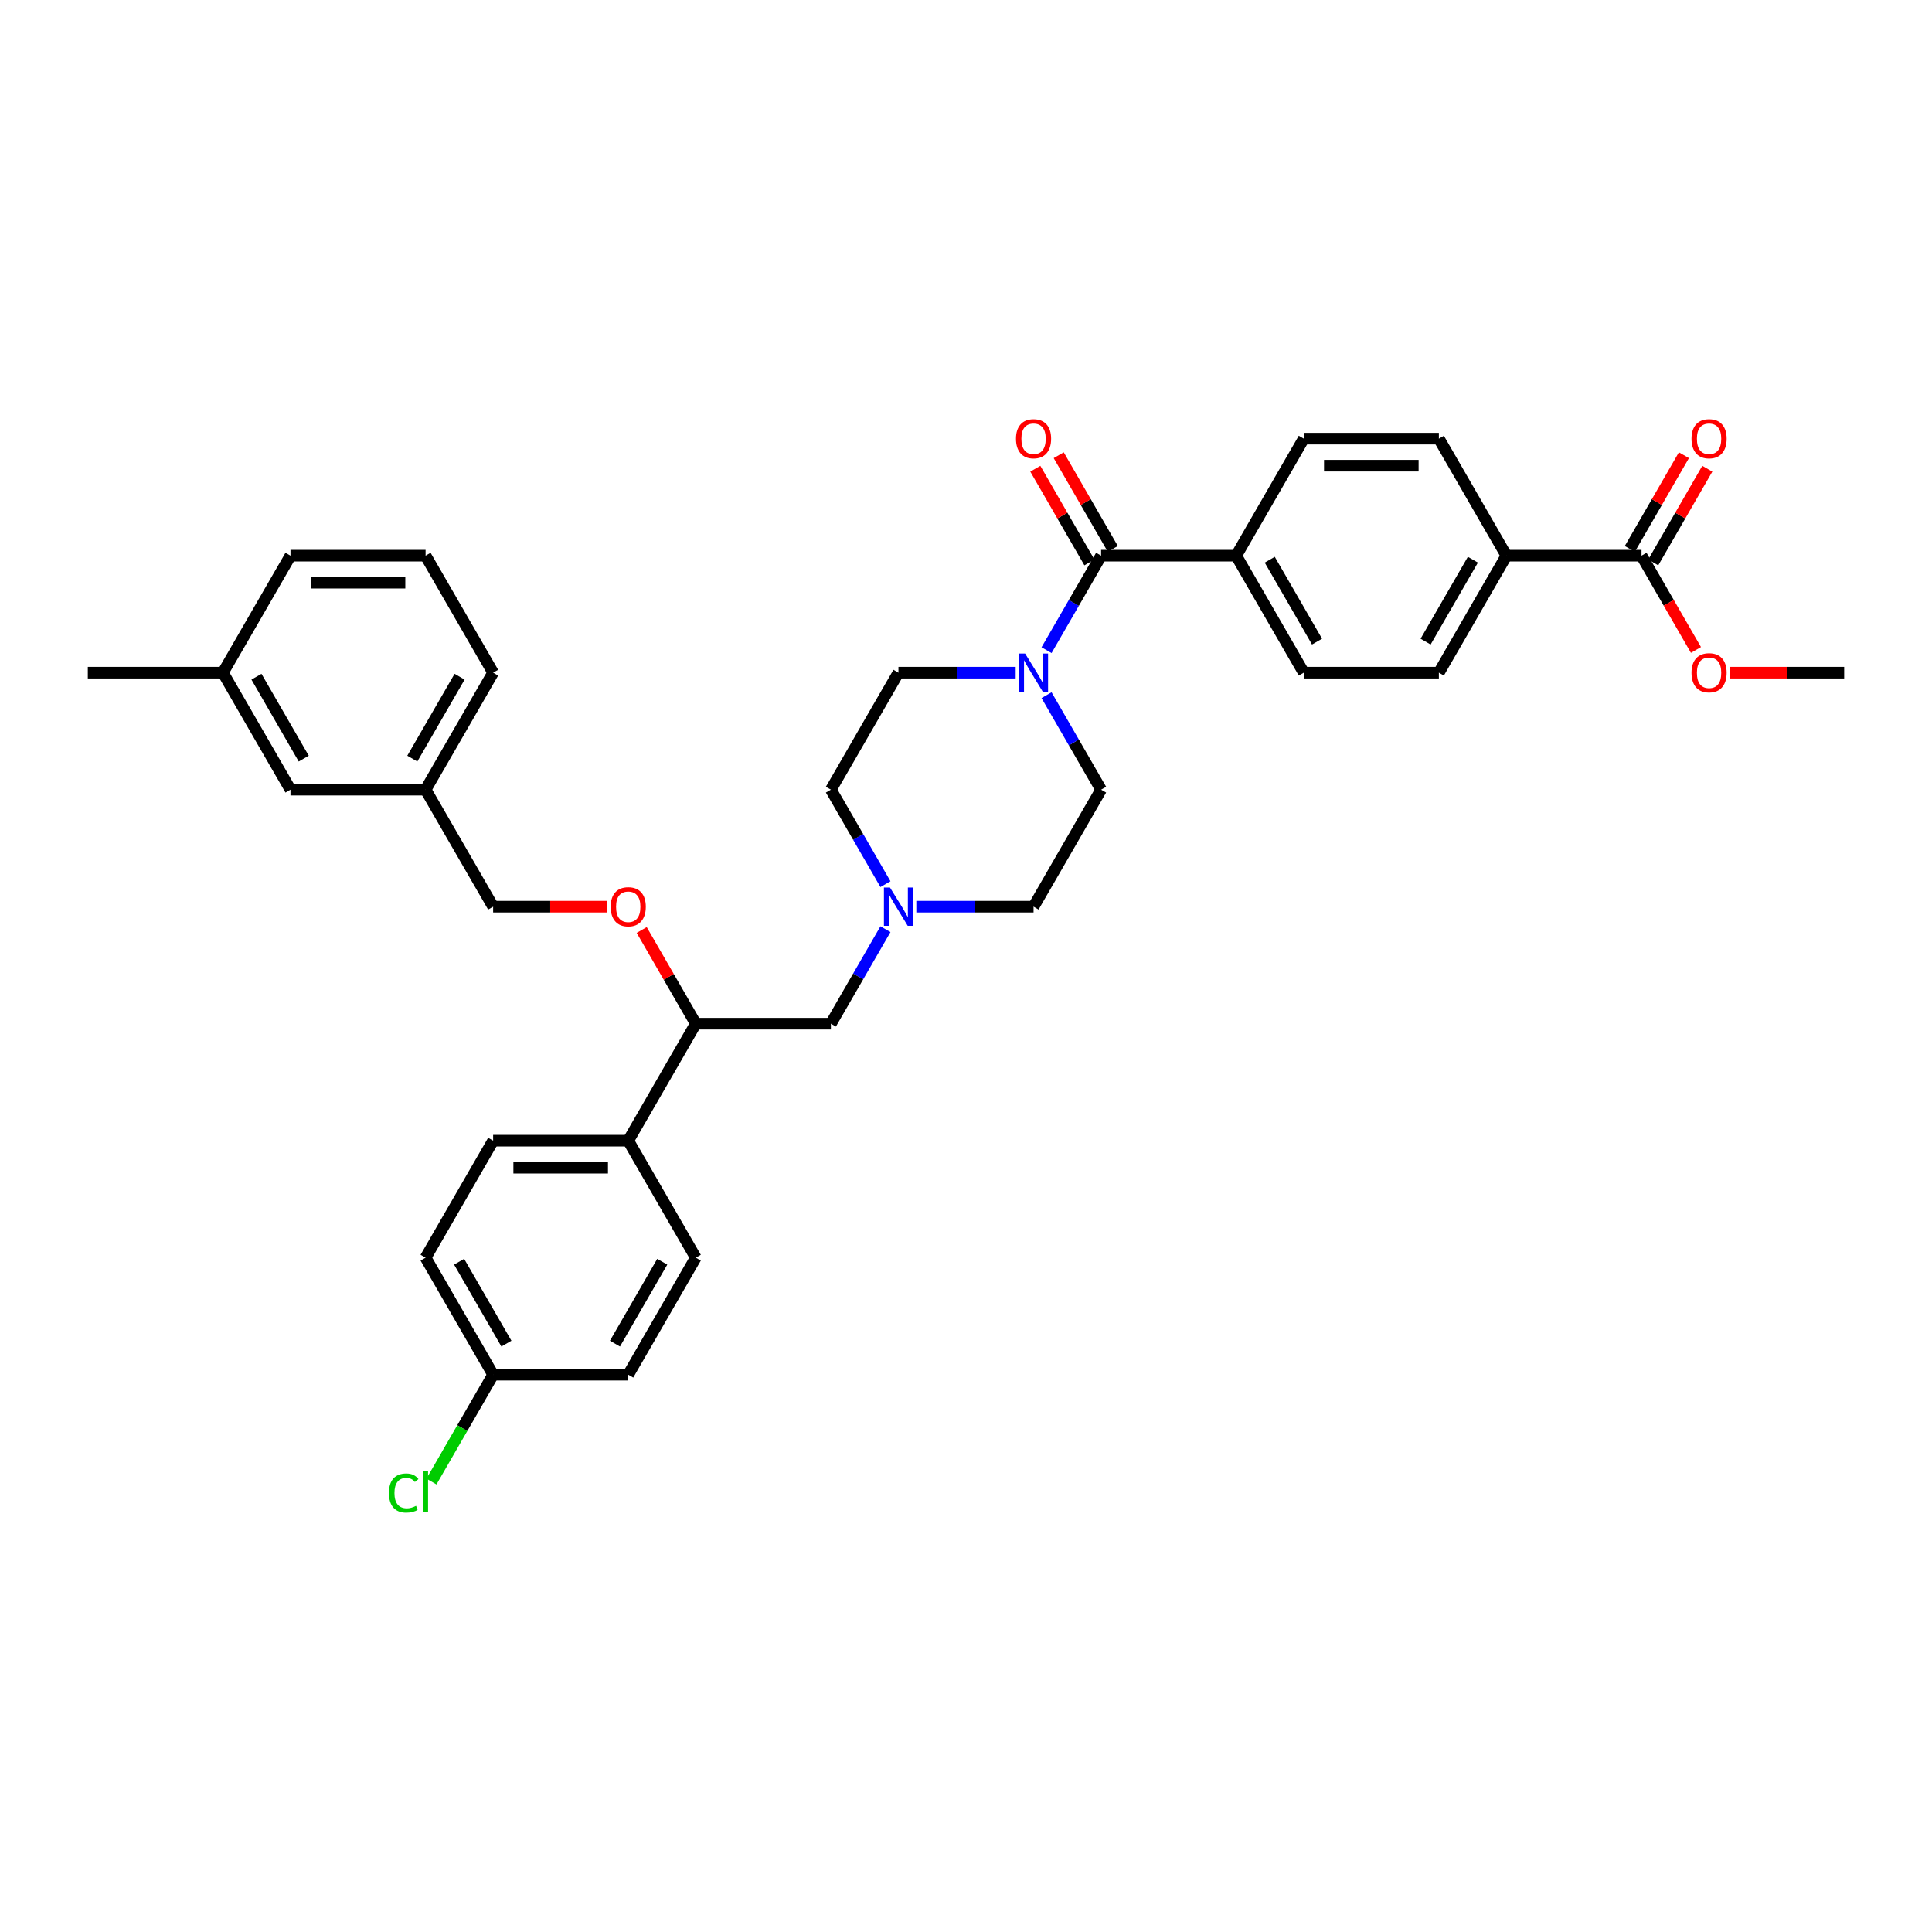 <?xml version='1.0' encoding='iso-8859-1'?>
<svg version='1.1' baseProfile='full'
              xmlns='http://www.w3.org/2000/svg'
                      xmlns:rdkit='http://www.rdkit.org/xml'
                      xmlns:xlink='http://www.w3.org/1999/xlink'
                  xml:space='preserve'
width='1000px' height='1000px' viewBox='0 0 1000 1000'>
<!-- END OF HEADER -->
<rect style='opacity:1.0;fill:#FFFFFF;stroke:none' width='1000' height='1000' x='0' y='0'> </rect>
<path class='bond-0' d='M 569.93,408.732 L 534.965,469.293' style='fill:none;fill-rule:evenodd;stroke:#000000;stroke-width:6px;stroke-linecap:butt;stroke-linejoin:miter;stroke-opacity:1' />
<path class='bond-1' d='M 569.93,408.732 L 555.811,384.276' style='fill:none;fill-rule:evenodd;stroke:#000000;stroke-width:6px;stroke-linecap:butt;stroke-linejoin:miter;stroke-opacity:1' />
<path class='bond-1' d='M 555.811,384.276 L 541.691,359.821' style='fill:none;fill-rule:evenodd;stroke:#0000FF;stroke-width:6px;stroke-linecap:butt;stroke-linejoin:miter;stroke-opacity:1' />
<path class='bond-2' d='M 534.965,469.293 L 504.629,469.293' style='fill:none;fill-rule:evenodd;stroke:#000000;stroke-width:6px;stroke-linecap:butt;stroke-linejoin:miter;stroke-opacity:1' />
<path class='bond-2' d='M 504.629,469.293 L 474.294,469.293' style='fill:none;fill-rule:evenodd;stroke:#0000FF;stroke-width:6px;stroke-linecap:butt;stroke-linejoin:miter;stroke-opacity:1' />
<path class='bond-3' d='M 458.309,457.642 L 444.189,433.187' style='fill:none;fill-rule:evenodd;stroke:#0000FF;stroke-width:6px;stroke-linecap:butt;stroke-linejoin:miter;stroke-opacity:1' />
<path class='bond-3' d='M 444.189,433.187 L 430.07,408.732' style='fill:none;fill-rule:evenodd;stroke:#000000;stroke-width:6px;stroke-linecap:butt;stroke-linejoin:miter;stroke-opacity:1' />
<path class='bond-4' d='M 458.309,480.943 L 444.189,505.399' style='fill:none;fill-rule:evenodd;stroke:#0000FF;stroke-width:6px;stroke-linecap:butt;stroke-linejoin:miter;stroke-opacity:1' />
<path class='bond-4' d='M 444.189,505.399 L 430.07,529.854' style='fill:none;fill-rule:evenodd;stroke:#000000;stroke-width:6px;stroke-linecap:butt;stroke-linejoin:miter;stroke-opacity:1' />
<path class='bond-5' d='M 430.07,408.732 L 465.035,348.17' style='fill:none;fill-rule:evenodd;stroke:#000000;stroke-width:6px;stroke-linecap:butt;stroke-linejoin:miter;stroke-opacity:1' />
<path class='bond-6' d='M 465.035,348.17 L 495.371,348.17' style='fill:none;fill-rule:evenodd;stroke:#000000;stroke-width:6px;stroke-linecap:butt;stroke-linejoin:miter;stroke-opacity:1' />
<path class='bond-6' d='M 495.371,348.17 L 525.706,348.17' style='fill:none;fill-rule:evenodd;stroke:#0000FF;stroke-width:6px;stroke-linecap:butt;stroke-linejoin:miter;stroke-opacity:1' />
<path class='bond-7' d='M 541.691,336.52 L 555.811,312.065' style='fill:none;fill-rule:evenodd;stroke:#0000FF;stroke-width:6px;stroke-linecap:butt;stroke-linejoin:miter;stroke-opacity:1' />
<path class='bond-7' d='M 555.811,312.065 L 569.93,287.609' style='fill:none;fill-rule:evenodd;stroke:#000000;stroke-width:6px;stroke-linecap:butt;stroke-linejoin:miter;stroke-opacity:1' />
<path class='bond-8' d='M 575.986,284.113 L 561.988,259.867' style='fill:none;fill-rule:evenodd;stroke:#000000;stroke-width:6px;stroke-linecap:butt;stroke-linejoin:miter;stroke-opacity:1' />
<path class='bond-8' d='M 561.988,259.867 L 547.99,235.621' style='fill:none;fill-rule:evenodd;stroke:#FF0000;stroke-width:6px;stroke-linecap:butt;stroke-linejoin:miter;stroke-opacity:1' />
<path class='bond-8' d='M 563.874,291.106 L 549.876,266.86' style='fill:none;fill-rule:evenodd;stroke:#000000;stroke-width:6px;stroke-linecap:butt;stroke-linejoin:miter;stroke-opacity:1' />
<path class='bond-8' d='M 549.876,266.86 L 535.877,242.614' style='fill:none;fill-rule:evenodd;stroke:#FF0000;stroke-width:6px;stroke-linecap:butt;stroke-linejoin:miter;stroke-opacity:1' />
<path class='bond-9' d='M 569.93,287.609 L 639.86,287.609' style='fill:none;fill-rule:evenodd;stroke:#000000;stroke-width:6px;stroke-linecap:butt;stroke-linejoin:miter;stroke-opacity:1' />
<path class='bond-10' d='M 430.07,529.854 L 360.14,529.854' style='fill:none;fill-rule:evenodd;stroke:#000000;stroke-width:6px;stroke-linecap:butt;stroke-linejoin:miter;stroke-opacity:1' />
<path class='bond-11' d='M 360.14,529.854 L 325.175,590.415' style='fill:none;fill-rule:evenodd;stroke:#000000;stroke-width:6px;stroke-linecap:butt;stroke-linejoin:miter;stroke-opacity:1' />
<path class='bond-12' d='M 360.14,529.854 L 346.142,505.608' style='fill:none;fill-rule:evenodd;stroke:#000000;stroke-width:6px;stroke-linecap:butt;stroke-linejoin:miter;stroke-opacity:1' />
<path class='bond-12' d='M 346.142,505.608 L 332.143,481.363' style='fill:none;fill-rule:evenodd;stroke:#FF0000;stroke-width:6px;stroke-linecap:butt;stroke-linejoin:miter;stroke-opacity:1' />
<path class='bond-13' d='M 325.175,590.415 L 255.245,590.415' style='fill:none;fill-rule:evenodd;stroke:#000000;stroke-width:6px;stroke-linecap:butt;stroke-linejoin:miter;stroke-opacity:1' />
<path class='bond-13' d='M 314.685,604.401 L 265.734,604.401' style='fill:none;fill-rule:evenodd;stroke:#000000;stroke-width:6px;stroke-linecap:butt;stroke-linejoin:miter;stroke-opacity:1' />
<path class='bond-14' d='M 325.175,590.415 L 360.14,650.976' style='fill:none;fill-rule:evenodd;stroke:#000000;stroke-width:6px;stroke-linecap:butt;stroke-linejoin:miter;stroke-opacity:1' />
<path class='bond-15' d='M 314.336,469.293 L 284.79,469.293' style='fill:none;fill-rule:evenodd;stroke:#FF0000;stroke-width:6px;stroke-linecap:butt;stroke-linejoin:miter;stroke-opacity:1' />
<path class='bond-15' d='M 284.79,469.293 L 255.245,469.293' style='fill:none;fill-rule:evenodd;stroke:#000000;stroke-width:6px;stroke-linecap:butt;stroke-linejoin:miter;stroke-opacity:1' />
<path class='bond-16' d='M 255.245,590.415 L 220.28,650.976' style='fill:none;fill-rule:evenodd;stroke:#000000;stroke-width:6px;stroke-linecap:butt;stroke-linejoin:miter;stroke-opacity:1' />
<path class='bond-17' d='M 220.28,650.976 L 255.245,711.538' style='fill:none;fill-rule:evenodd;stroke:#000000;stroke-width:6px;stroke-linecap:butt;stroke-linejoin:miter;stroke-opacity:1' />
<path class='bond-17' d='M 237.637,653.068 L 262.112,695.46' style='fill:none;fill-rule:evenodd;stroke:#000000;stroke-width:6px;stroke-linecap:butt;stroke-linejoin:miter;stroke-opacity:1' />
<path class='bond-18' d='M 255.245,711.538 L 325.175,711.538' style='fill:none;fill-rule:evenodd;stroke:#000000;stroke-width:6px;stroke-linecap:butt;stroke-linejoin:miter;stroke-opacity:1' />
<path class='bond-19' d='M 255.245,711.538 L 239.28,739.19' style='fill:none;fill-rule:evenodd;stroke:#000000;stroke-width:6px;stroke-linecap:butt;stroke-linejoin:miter;stroke-opacity:1' />
<path class='bond-19' d='M 239.28,739.19 L 223.315,766.842' style='fill:none;fill-rule:evenodd;stroke:#00CC00;stroke-width:6px;stroke-linecap:butt;stroke-linejoin:miter;stroke-opacity:1' />
<path class='bond-20' d='M 325.175,711.538 L 360.14,650.976' style='fill:none;fill-rule:evenodd;stroke:#000000;stroke-width:6px;stroke-linecap:butt;stroke-linejoin:miter;stroke-opacity:1' />
<path class='bond-20' d='M 318.307,695.46 L 342.783,653.068' style='fill:none;fill-rule:evenodd;stroke:#000000;stroke-width:6px;stroke-linecap:butt;stroke-linejoin:miter;stroke-opacity:1' />
<path class='bond-21' d='M 255.245,469.293 L 220.28,408.732' style='fill:none;fill-rule:evenodd;stroke:#000000;stroke-width:6px;stroke-linecap:butt;stroke-linejoin:miter;stroke-opacity:1' />
<path class='bond-22' d='M 220.28,408.732 L 255.245,348.17' style='fill:none;fill-rule:evenodd;stroke:#000000;stroke-width:6px;stroke-linecap:butt;stroke-linejoin:miter;stroke-opacity:1' />
<path class='bond-22' d='M 213.412,392.654 L 237.888,350.262' style='fill:none;fill-rule:evenodd;stroke:#000000;stroke-width:6px;stroke-linecap:butt;stroke-linejoin:miter;stroke-opacity:1' />
<path class='bond-23' d='M 220.28,408.732 L 150.35,408.732' style='fill:none;fill-rule:evenodd;stroke:#000000;stroke-width:6px;stroke-linecap:butt;stroke-linejoin:miter;stroke-opacity:1' />
<path class='bond-24' d='M 255.245,348.17 L 220.28,287.609' style='fill:none;fill-rule:evenodd;stroke:#000000;stroke-width:6px;stroke-linecap:butt;stroke-linejoin:miter;stroke-opacity:1' />
<path class='bond-25' d='M 220.28,287.609 L 150.35,287.609' style='fill:none;fill-rule:evenodd;stroke:#000000;stroke-width:6px;stroke-linecap:butt;stroke-linejoin:miter;stroke-opacity:1' />
<path class='bond-25' d='M 209.79,301.595 L 160.839,301.595' style='fill:none;fill-rule:evenodd;stroke:#000000;stroke-width:6px;stroke-linecap:butt;stroke-linejoin:miter;stroke-opacity:1' />
<path class='bond-26' d='M 150.35,287.609 L 115.385,348.17' style='fill:none;fill-rule:evenodd;stroke:#000000;stroke-width:6px;stroke-linecap:butt;stroke-linejoin:miter;stroke-opacity:1' />
<path class='bond-27' d='M 115.385,348.17 L 150.35,408.732' style='fill:none;fill-rule:evenodd;stroke:#000000;stroke-width:6px;stroke-linecap:butt;stroke-linejoin:miter;stroke-opacity:1' />
<path class='bond-27' d='M 132.742,350.262 L 157.217,392.654' style='fill:none;fill-rule:evenodd;stroke:#000000;stroke-width:6px;stroke-linecap:butt;stroke-linejoin:miter;stroke-opacity:1' />
<path class='bond-28' d='M 115.385,348.17 L 45.455,348.17' style='fill:none;fill-rule:evenodd;stroke:#000000;stroke-width:6px;stroke-linecap:butt;stroke-linejoin:miter;stroke-opacity:1' />
<path class='bond-29' d='M 779.72,287.609 L 744.755,348.17' style='fill:none;fill-rule:evenodd;stroke:#000000;stroke-width:6px;stroke-linecap:butt;stroke-linejoin:miter;stroke-opacity:1' />
<path class='bond-29' d='M 762.363,289.7 L 737.888,332.093' style='fill:none;fill-rule:evenodd;stroke:#000000;stroke-width:6px;stroke-linecap:butt;stroke-linejoin:miter;stroke-opacity:1' />
<path class='bond-30' d='M 779.72,287.609 L 744.755,227.048' style='fill:none;fill-rule:evenodd;stroke:#000000;stroke-width:6px;stroke-linecap:butt;stroke-linejoin:miter;stroke-opacity:1' />
<path class='bond-31' d='M 779.72,287.609 L 849.65,287.609' style='fill:none;fill-rule:evenodd;stroke:#000000;stroke-width:6px;stroke-linecap:butt;stroke-linejoin:miter;stroke-opacity:1' />
<path class='bond-32' d='M 744.755,348.17 L 674.825,348.17' style='fill:none;fill-rule:evenodd;stroke:#000000;stroke-width:6px;stroke-linecap:butt;stroke-linejoin:miter;stroke-opacity:1' />
<path class='bond-33' d='M 744.755,227.048 L 674.825,227.048' style='fill:none;fill-rule:evenodd;stroke:#000000;stroke-width:6px;stroke-linecap:butt;stroke-linejoin:miter;stroke-opacity:1' />
<path class='bond-33' d='M 734.266,241.034 L 685.315,241.034' style='fill:none;fill-rule:evenodd;stroke:#000000;stroke-width:6px;stroke-linecap:butt;stroke-linejoin:miter;stroke-opacity:1' />
<path class='bond-34' d='M 849.65,287.609 L 863.737,312.009' style='fill:none;fill-rule:evenodd;stroke:#000000;stroke-width:6px;stroke-linecap:butt;stroke-linejoin:miter;stroke-opacity:1' />
<path class='bond-34' d='M 863.737,312.009 L 877.824,336.408' style='fill:none;fill-rule:evenodd;stroke:#FF0000;stroke-width:6px;stroke-linecap:butt;stroke-linejoin:miter;stroke-opacity:1' />
<path class='bond-35' d='M 855.706,291.106 L 869.705,266.86' style='fill:none;fill-rule:evenodd;stroke:#000000;stroke-width:6px;stroke-linecap:butt;stroke-linejoin:miter;stroke-opacity:1' />
<path class='bond-35' d='M 869.705,266.86 L 883.703,242.614' style='fill:none;fill-rule:evenodd;stroke:#FF0000;stroke-width:6px;stroke-linecap:butt;stroke-linejoin:miter;stroke-opacity:1' />
<path class='bond-35' d='M 843.594,284.113 L 857.592,259.867' style='fill:none;fill-rule:evenodd;stroke:#000000;stroke-width:6px;stroke-linecap:butt;stroke-linejoin:miter;stroke-opacity:1' />
<path class='bond-35' d='M 857.592,259.867 L 871.591,235.621' style='fill:none;fill-rule:evenodd;stroke:#FF0000;stroke-width:6px;stroke-linecap:butt;stroke-linejoin:miter;stroke-opacity:1' />
<path class='bond-36' d='M 674.825,348.17 L 639.86,287.609' style='fill:none;fill-rule:evenodd;stroke:#000000;stroke-width:6px;stroke-linecap:butt;stroke-linejoin:miter;stroke-opacity:1' />
<path class='bond-36' d='M 681.693,332.093 L 657.217,289.7' style='fill:none;fill-rule:evenodd;stroke:#000000;stroke-width:6px;stroke-linecap:butt;stroke-linejoin:miter;stroke-opacity:1' />
<path class='bond-37' d='M 674.825,227.048 L 639.86,287.609' style='fill:none;fill-rule:evenodd;stroke:#000000;stroke-width:6px;stroke-linecap:butt;stroke-linejoin:miter;stroke-opacity:1' />
<path class='bond-38' d='M 895.455,348.17 L 925,348.17' style='fill:none;fill-rule:evenodd;stroke:#FF0000;stroke-width:6px;stroke-linecap:butt;stroke-linejoin:miter;stroke-opacity:1' />
<path class='bond-38' d='M 925,348.17 L 954.545,348.17' style='fill:none;fill-rule:evenodd;stroke:#000000;stroke-width:6px;stroke-linecap:butt;stroke-linejoin:miter;stroke-opacity:1' />
<path  class='atom-2' d='M 460.657 459.391
L 467.147 469.88
Q 467.79 470.915, 468.825 472.789
Q 469.86 474.663, 469.916 474.775
L 469.916 459.391
L 472.545 459.391
L 472.545 479.195
L 469.832 479.195
L 462.867 467.726
Q 462.056 466.384, 461.189 464.845
Q 460.35 463.307, 460.098 462.831
L 460.098 479.195
L 457.524 479.195
L 457.524 459.391
L 460.657 459.391
' fill='#0000FF'/>
<path  class='atom-5' d='M 530.587 338.268
L 537.077 348.758
Q 537.72 349.793, 538.755 351.667
Q 539.79 353.541, 539.846 353.653
L 539.846 338.268
L 542.476 338.268
L 542.476 358.072
L 539.762 358.072
L 532.797 346.604
Q 531.986 345.261, 531.119 343.723
Q 530.28 342.184, 530.028 341.709
L 530.028 358.072
L 527.455 358.072
L 527.455 338.268
L 530.587 338.268
' fill='#0000FF'/>
<path  class='atom-7' d='M 525.874 227.104
Q 525.874 222.349, 528.224 219.691
Q 530.573 217.034, 534.965 217.034
Q 539.357 217.034, 541.706 219.691
Q 544.056 222.349, 544.056 227.104
Q 544.056 231.915, 541.678 234.656
Q 539.301 237.37, 534.965 237.37
Q 530.601 237.37, 528.224 234.656
Q 525.874 231.943, 525.874 227.104
M 534.965 235.132
Q 537.986 235.132, 539.608 233.118
Q 541.259 231.076, 541.259 227.104
Q 541.259 223.216, 539.608 221.258
Q 537.986 219.272, 534.965 219.272
Q 531.944 219.272, 530.294 221.23
Q 528.671 223.188, 528.671 227.104
Q 528.671 231.104, 530.294 233.118
Q 531.944 235.132, 534.965 235.132
' fill='#FF0000'/>
<path  class='atom-11' d='M 316.084 469.349
Q 316.084 464.594, 318.434 461.936
Q 320.783 459.279, 325.175 459.279
Q 329.566 459.279, 331.916 461.936
Q 334.266 464.594, 334.266 469.349
Q 334.266 474.16, 331.888 476.901
Q 329.51 479.614, 325.175 479.614
Q 320.811 479.614, 318.434 476.901
Q 316.084 474.188, 316.084 469.349
M 325.175 477.377
Q 328.196 477.377, 329.818 475.363
Q 331.469 473.321, 331.469 469.349
Q 331.469 465.461, 329.818 463.503
Q 328.196 461.517, 325.175 461.517
Q 322.154 461.517, 320.503 463.475
Q 318.881 465.433, 318.881 469.349
Q 318.881 473.349, 320.503 475.363
Q 322.154 477.377, 325.175 477.377
' fill='#FF0000'/>
<path  class='atom-25' d='M 201.315 772.784
Q 201.315 767.861, 203.608 765.288
Q 205.93 762.686, 210.322 762.686
Q 214.406 762.686, 216.587 765.567
L 214.741 767.078
Q 213.147 764.98, 210.322 764.98
Q 207.329 764.98, 205.734 766.994
Q 204.168 768.98, 204.168 772.784
Q 204.168 776.7, 205.79 778.714
Q 207.441 780.728, 210.629 780.728
Q 212.811 780.728, 215.357 779.414
L 216.14 781.511
Q 215.105 782.183, 213.538 782.574
Q 211.972 782.966, 210.238 782.966
Q 205.93 782.966, 203.608 780.337
Q 201.315 777.707, 201.315 772.784
' fill='#00CC00'/>
<path  class='atom-25' d='M 218.993 761.484
L 221.566 761.484
L 221.566 782.714
L 218.993 782.714
L 218.993 761.484
' fill='#00CC00'/>
<path  class='atom-32' d='M 875.524 348.226
Q 875.524 343.471, 877.874 340.814
Q 880.224 338.156, 884.615 338.156
Q 889.007 338.156, 891.357 340.814
Q 893.706 343.471, 893.706 348.226
Q 893.706 353.038, 891.329 355.779
Q 888.951 358.492, 884.615 358.492
Q 880.252 358.492, 877.874 355.779
Q 875.524 353.065, 875.524 348.226
M 884.615 356.254
Q 887.636 356.254, 889.259 354.24
Q 890.909 352.198, 890.909 348.226
Q 890.909 344.338, 889.259 342.38
Q 887.636 340.394, 884.615 340.394
Q 881.594 340.394, 879.944 342.352
Q 878.322 344.31, 878.322 348.226
Q 878.322 352.226, 879.944 354.24
Q 881.594 356.254, 884.615 356.254
' fill='#FF0000'/>
<path  class='atom-33' d='M 875.524 227.104
Q 875.524 222.349, 877.874 219.691
Q 880.224 217.034, 884.615 217.034
Q 889.007 217.034, 891.357 219.691
Q 893.706 222.349, 893.706 227.104
Q 893.706 231.915, 891.329 234.656
Q 888.951 237.37, 884.615 237.37
Q 880.252 237.37, 877.874 234.656
Q 875.524 231.943, 875.524 227.104
M 884.615 235.132
Q 887.636 235.132, 889.259 233.118
Q 890.909 231.076, 890.909 227.104
Q 890.909 223.216, 889.259 221.258
Q 887.636 219.272, 884.615 219.272
Q 881.594 219.272, 879.944 221.23
Q 878.322 223.188, 878.322 227.104
Q 878.322 231.104, 879.944 233.118
Q 881.594 235.132, 884.615 235.132
' fill='#FF0000'/>
</svg>
